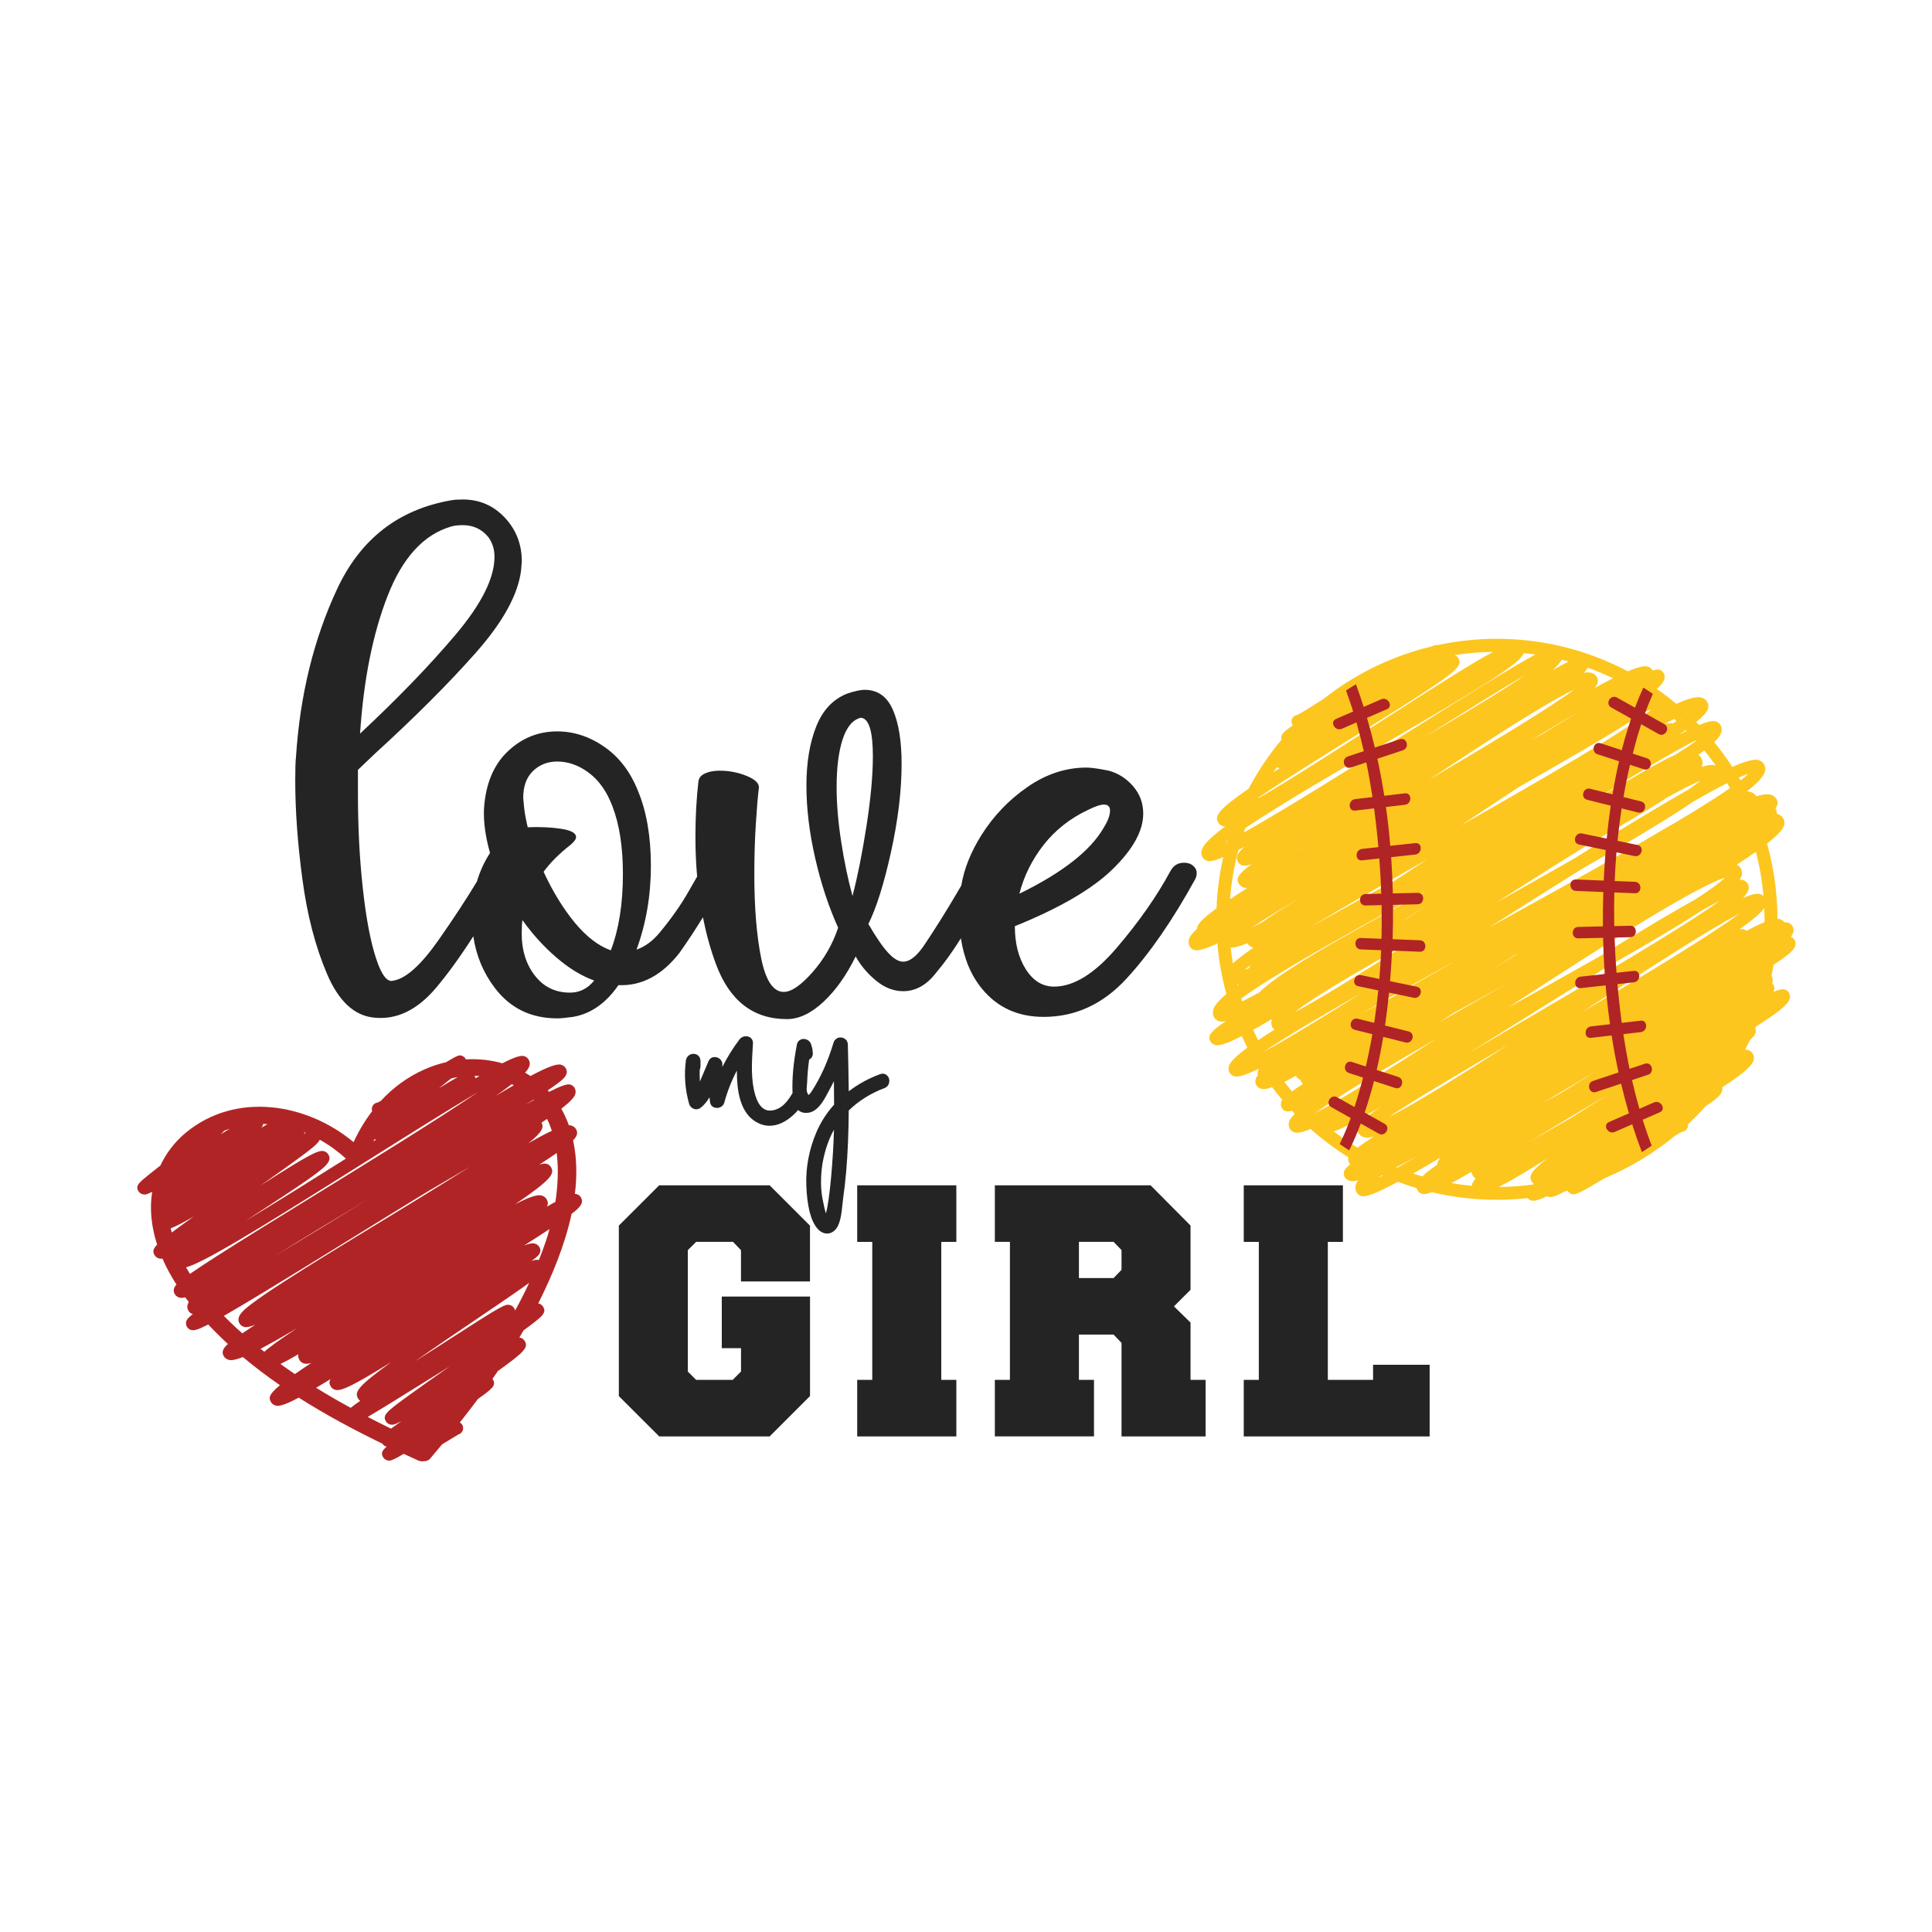 <?xml version="1.0" encoding="utf-8"?>
<!-- Generator: Adobe Illustrator 21.0.0, SVG Export Plug-In . SVG Version: 6.00 Build 0)  -->
<svg version="1.1" id="Calque_1" xmlns="http://www.w3.org/2000/svg" xmlns:xlink="http://www.w3.org/1999/xlink" x="0px" y="0px"
	 viewBox="0 0 600 600" style="enable-background:new 0 0 600 600;" xml:space="preserve">
<style type="text/css">
	.st0{fill:#FCC61F;}
	.st1{fill:#B12425;}
	.st2{fill:#242424;}
</style>
<path class="st0" d="M553.39,297.86c2.43-1.76,5.19-3.76,3.93-5.96c-0.26-0.45-0.67-0.79-1.16-0.98c0.39-0.48,0.64-0.92,0.75-1.3
	c0.2-0.69,0.12-1.4-0.22-1.99c-0.33-0.57-0.88-0.97-1.54-1.14c-0.26-0.06-0.58-0.08-0.97-0.04c-0.36-0.51-0.89-0.87-1.54-1.03
	c-0.19-0.05-0.4-0.07-0.64-0.07c-0.02-8.1-1.14-15.94-3.23-23.38c3.18-2.48,4.93-4.34,5.29-5.65c0.26-0.96,0.01-1.7-0.24-2.14
	c-0.3-0.51-0.89-1.18-2.03-1.46c0,0-0.01,0-0.01,0c0.06-0.71-0.15-1.26-0.36-1.63c-0.02-0.03-0.04-0.06-0.06-0.09
	c0.31-0.38,0.5-0.71,0.59-1c0.18-0.62,0.1-1.25-0.21-1.79c-0.29-0.51-0.88-1.17-2.01-1.44c-0.97-0.23-2.4-0.05-4.29,0.53
	c-0.31-0.51-0.91-1.15-2.02-1.42c-0.27-0.06-0.57-0.1-0.91-0.1c3.32-2.6,5.16-4.6,5.57-6.1c0.3-1.06,0.03-1.86-0.25-2.35
	c-0.38-0.65-1.02-1.12-1.81-1.31c-1.39-0.34-4.1,0.42-8.03,2.15c-1.74-2.67-3.61-5.24-5.62-7.7c1.22-1.17,1.94-2.16,2.18-2.99
	c0.3-1.03,0.03-1.82-0.24-2.3c-0.34-0.59-0.91-1.01-1.61-1.18c-0.94-0.23-2.59,0.14-5.04,1.16c-0.29-0.31-0.59-0.61-0.89-0.91
	c2.18-1.78,3.39-3.15,3.67-4.17c0.21-0.73,0.12-1.46-0.23-2.07c-0.29-0.49-0.85-1.14-1.94-1.39c-1.45-0.34-3.99,0.32-7.68,1.97
	c-1.95-1.63-3.97-3.17-6.06-4.62c1.36-1.23,2.13-2.21,2.34-2.98c0.19-0.7,0.11-1.4-0.23-1.99c-0.29-0.51-0.78-0.87-1.36-1.02
	c-0.42-0.11-1.02-0.05-1.97,0.27c-0.01-0.02-0.02-0.03-0.03-0.05c-0.35-0.6-0.94-1.03-1.66-1.21c-1.09-0.27-3.1,0.23-6.1,1.49
	c-12.14-6.43-25.98-10.09-40.65-10.09c-6.31,0-12.47,0.68-18.41,1.96c-0.48-0.05-1.07,0.05-2.1,0.48
	c-12.41,3.01-23.79,8.67-33.5,16.36c-3.14,1.98-6.9,4.35-8.02,4.88c-0.26,0.03-0.51,0.11-0.75,0.25c-0.96,0.55-1.29,1.77-0.74,2.73
	c0.04,0.08,0.09,0.15,0.15,0.22c-2.58,1.78-4.04,2.92-3.52,4.46c-3.91,4.68-7.33,9.77-10.2,15.2c-9.75,6.72-10.56,8.57-9.45,10.5
	c0.34,0.59,0.91,1.01,1.61,1.18c0.16,0.04,0.33,0.06,0.52,0.07c-6.78,4.99-8.18,7.51-7.01,9.55c0.33,0.57,0.88,0.97,1.54,1.14
	c0.9,0.22,2.46-0.13,4.9-1.16c-1.17,5.14-1.88,10.46-2.09,15.9c-4.55,3.28-6.01,5.02-6.08,6.33c-1.4,1.3-2.22,2.38-2.47,3.26
	c-0.29,1.01-0.03,1.78,0.24,2.25c0.33,0.56,0.87,0.97,1.54,1.13c1.08,0.28,3.32-0.36,7.03-2.07c0.46,5.38,1.41,10.62,2.81,15.68
	c-2.35,1.98-3.71,3.58-4.07,4.86c-0.31,1.09-0.03,1.92,0.26,2.42c0.35,0.61,0.95,1.05,1.68,1.23c0.48,0.12,1.13,0.09,1.97-0.09
	c-3.32,2.24-4.78,3.62-5.04,4.55c-0.17,0.6-0.1,1.22,0.21,1.74c0.33,0.58,0.89,0.98,1.57,1.15c1.27,0.31,3.72-0.47,8.19-2.79
	c0.56,1.22,1.14,2.42,1.75,3.6c-3.53,2.6-5.41,4.47-5.76,5.76c-0.2,0.71-0.11,1.43,0.23,2.03c0.33,0.57,0.88,0.98,1.55,1.14
	c1.18,0.29,3.51-0.42,7.59-2.44c-0.15,0.27-0.26,0.52-0.32,0.76c-0.15,0.53-0.14,0.99-0.07,1.38c-0.34,0.42-0.56,0.79-0.66,1.13
	c-0.19,0.65-0.12,1.32,0.21,1.89c0.34,0.58,0.9,1,1.59,1.16c0.71,0.17,1.77,0.01,3.32-0.54c1.02,1.36,2.08,2.68,3.17,3.97
	c-0.19,0.27-0.32,0.51-0.38,0.73c-0.17,0.6-0.09,1.22,0.21,1.75c0.3,0.53,0.81,0.9,1.42,1.05c0.41,0.1,0.96,0.06,1.73-0.17
	c0.29,0.31,0.58,0.62,0.88,0.93c-1,1.01-1.6,1.86-1.79,2.55c-0.2,0.73-0.11,1.46,0.24,2.07c0.35,0.61,0.94,1.03,1.66,1.21
	c0.94,0.23,2.53-0.13,4.83-1.09c3.65,3.24,7.57,6.19,11.73,8.79c-0.17,0.55-0.12,1.11,0.22,1.71c0.1,0.17,0.22,0.33,0.36,0.46
	c-1.28,1-1.8,1.67-1.96,2.24c-0.16,0.58-0.09,1.18,0.2,1.68c0.37,0.63,0.98,1.08,1.74,1.26c0.58,0.14,1.37,0.08,2.4-0.17
	c-0.32,0.48-0.54,0.92-0.66,1.33c-0.31,1.11-0.03,1.94,0.26,2.44c0.32,0.55,0.85,0.94,1.49,1.1c1.42,0.36,4.78-0.91,11.32-4.45
	c1.91,0.72,3.85,1.38,5.82,1.97c0.06,0.25,0.13,0.49,0.26,0.71c0.31,0.54,0.83,0.93,1.47,1.08c0.62,0.15,1.57,0,3-0.53
	c6.47,1.54,13.21,2.36,20.15,2.36c3.24,0,6.43-0.18,9.58-0.53c0.31,0.37,0.72,0.64,1.21,0.77c0.16,0.04,0.33,0.06,0.53,0.06
	c0.86,0,2.14-0.39,4.24-1.4c0.17,0.09,0.35,0.16,0.54,0.2c0.88,0.21,2.07-0.09,4.93-1.67c0.32-0.08,0.64-0.16,0.96-0.24
	c0.02,0.03,0.03,0.06,0.04,0.08c0.27,0.47,0.75,0.83,1.28,0.96c0.97,0.25,1.36,0.35,10.21-4.94c7.95-3.33,15.31-7.8,21.86-13.21
	c1.06-0.61,1.87-1.06,2.29-1.25c0.25-0.03,0.5-0.12,0.73-0.25c0.73-0.42,1.08-1.23,0.97-2.01c1.94-1.81,3.8-3.71,5.57-5.69
	c3.27-2.11,4.68-3.47,5.01-4.64c0.11-0.39,0.13-0.78,0.06-1.15c6.39-4.15,9.27-6.67,9.75-8.44c0.19-0.7,0.11-1.41-0.23-2
	c-0.34-0.6-0.92-1.02-1.63-1.19c-0.23-0.06-0.5-0.08-0.8-0.07c0.52-0.98,1.02-1.97,1.5-2.97c1.94-1.77,2.09-2.7,1.65-3.66
	c0.08-0.19,0.15-0.38,0.23-0.56c7.07-4.44,10.01-6.92,10.47-8.58c0.18-0.66,0.1-1.34-0.22-1.9c-0.31-0.53-0.81-0.9-1.42-1.05
	c-0.68-0.16-1.63-0.01-3.38,0.76c0.37-0.67,0.43-1.38-0.02-2.15c-0.11-0.19-0.25-0.36-0.4-0.51c0.04-0.1,0.08-0.19,0.1-0.28
	c0.19-0.66,0.11-1.33-0.22-1.9c-0.02-0.04-0.05-0.07-0.07-0.1c0.24-1.15,0.45-2.31,0.64-3.48
	C551.81,298.99,552.66,298.39,553.39,297.86z M465.46,368.63c3.36-1.71,8.16-4.54,15.06-8.83c-5.39,4.11-5.74,5.59-4.83,7.15
	c0.16,0.28,0.38,0.52,0.64,0.7c-0.1,0.08-0.19,0.15-0.29,0.22C472.58,368.34,469.05,368.61,465.46,368.63z M392.61,326.52
	c6.86-4.58,17.95-11.11,30.36-18.21c-12.21,7.64-23.13,14.3-30.34,18.25C392.62,326.55,392.62,326.54,392.61,326.52z M385.47,310.12
	c3.14-2.32,8.29-5.73,16.73-10.72c11.31-6.69,26.05-14.78,40.79-22.81c-0.85,0.54-1.7,1.08-2.55,1.61
	c-27.83,15.04-43.84,24.37-49.4,30.04c-1.97,1.08-3.73,2-5.27,2.76C385.67,310.71,385.56,310.42,385.47,310.12z M382.21,294.28
	c1.11,0.05,2.8-0.39,5.17-1.34c0.01,0.01,0.01,0.02,0.02,0.04c0.39,0.67,1.05,1.15,1.85,1.34c-2.81,1.93-4.92,3.54-6.37,4.87
	C382.62,297.56,382.39,295.93,382.21,294.28z M390.92,247.64c7.98-5.43,19.77-12.77,29.37-18.74c8.58-5.34,16.68-10.38,22.68-14.35
	c9.51-6.3,11.19-8,9.96-10.13c-0.26-0.45-0.68-0.79-1.17-0.97c3.9-0.62,7.89-0.96,11.95-1.01c-6.46,3.45-17.53,10.43-36.6,22.72
	c-11.85,7.63-26.56,17.12-36.31,22.73C390.84,247.8,390.88,247.72,390.92,247.64z M447.96,204.13c0.07-0.02,0.14-0.03,0.22-0.05
	c-0.09,0.04-0.17,0.07-0.26,0.11C447.93,204.17,447.94,204.15,447.96,204.13z M430.01,230.97c33.44-19.47,42.06-25.05,43.2-28.15
	c1.21,0.12,2.41,0.28,3.6,0.45c-6.39,3.44-18.25,10.74-40.97,25.01c-16.44,10.33-37.12,23.32-49.56,30.27
	c0.16-0.46,0.3-0.93,0.47-1.39C397.85,249.7,416.28,238.96,430.01,230.97z M526.76,230.1c-1.68,1.22-3.82,2.65-6.36,4.23
	c-3.11,1.38-7.61,3.83-13.98,7.6c-4.21,2.34-9.02,5.15-14.4,8.41c14.49-9.03,27.48-16.85,34.61-20.39
	C526.67,230,526.71,230.05,526.76,230.1z M431.99,309.95c-3.12,1.64-6.02,3.17-8.72,4.6c8.55-4.94,18.21-10.35,27.87-15.7
	c-0.28,0.18-0.56,0.37-0.84,0.55C443.6,303.17,437.47,306.7,431.99,309.95z M446.28,322.47c-15.08,9.74-29.9,19.1-37.83,23.2
	C415.44,340.53,430.04,331.83,446.28,322.47z M438.83,284.02c-0.6,0.39-1.2,0.78-1.81,1.17c-0.42,0.23-0.84,0.46-1.25,0.68
	c2.19-1.38,4.44-2.8,6.77-4.27c0.07-0.04,0.14-0.07,0.21-0.11C441.45,282.32,440.15,283.16,438.83,284.02z M443.22,266.9
	c-3.28,2.15-6.62,4.33-9.96,6.5c-11.44,6.23-20.05,10.97-26.51,14.61C417.52,281.56,430.76,274,443.22,266.9z M400.09,265.63
	c2.2-1.37,4.61-2.85,7.18-4.41C404.72,262.83,402.31,264.31,400.09,265.63z M442.78,228.64c11.39-7.15,23.06-14.44,31.02-19.1
	C466.28,214.7,454.46,221.79,442.78,228.64z M488.88,214.15c-7.66,5.75-26.55,17.07-45.16,28.04
	C460.19,231.28,479.93,218.33,488.88,214.15z M451.31,314.66c2.43-1.34,4.87-2.68,7.31-4.02c3.58-1.97,7.08-3.9,10.5-5.79
	c-8.3,4.7-15.79,8.96-22.48,12.81C448.14,316.69,449.7,315.69,451.31,314.66z M463.25,301.23c1.46-0.95,2.95-1.91,4.47-2.9
	c0.75-0.49,1.51-0.98,2.27-1.47c0.56-0.3,1.12-0.61,1.68-0.91C468.89,297.7,466.07,299.47,463.25,301.23z M499.12,340.11
	c-3.78,2.4-7.61,4.81-11.33,7.12c-4.95,2.82-9.18,5.26-12.76,7.38C481.96,350.29,490.62,345.13,499.12,340.11z M473.57,316.78
	c-6.01,3.52-11.88,6.96-17.38,10.21c4.2-2.62,8.81-5.49,13.86-8.65c8.89-5.56,18.84-11.79,28.4-17.67
	c12.58-7.13,22.64-13.06,29.82-17.78c2.17-1.21,4.13-2.27,5.81-3.13C522.76,287.96,495,304.22,473.57,316.78z M479.23,342.48
	c5.22-3.15,10.74-6.43,16.2-9.65c-3.56,2.21-7.21,4.48-10.84,6.72C482.74,340.56,480.96,341.53,479.23,342.48z M490.98,314.53
	c17.79-11.63,38.96-25.45,49.15-30.75C531.23,290.4,510.67,302.86,490.98,314.53z M526.74,279.17c-6.95,3.83-16.72,9.67-30.2,17.98
	c-9.43,5.35-19.31,10.83-28.19,15.76c15.31-9.95,30.81-19.99,43.47-27.65c14.58-8.82,21.06-11.81,23.93-12.73
	C534.09,274.15,530.93,276.43,526.74,279.17z M520.44,255.37c-3.15,1.78-6.58,3.79-10.28,6.01c-14.12,8.14-30.46,17.14-44.54,24.9
	c-1,0.55-2,1.1-2.98,1.64c9.14-5.81,18.89-11.99,28.38-17.92c16.18-9.24,27.65-16.09,34.72-21c4.06-2.32,7.65-4.28,10.64-5.78
	c0.3,0.51,0.6,1.03,0.89,1.54C533.08,247.68,527.24,251.33,520.44,255.37z M524.21,245.3c-9.23,5.2-21.12,12.44-35.45,21.4
	c-7.8,4.46-16.04,9.08-24.08,13.59c9.72-6.2,20.1-12.78,29.73-18.72c9.85-5.55,17.48-10.06,23.02-13.71
	c4.46-2.49,8.14-4.39,10.69-5.43C527.09,243.25,525.78,244.22,524.21,245.3z M519.28,224.63c-0.55-0.13-1.37-0.04-2.54,0.33
	c1.19-0.64,2.23-1.18,3.18-1.66c0.24,0.21,0.49,0.41,0.72,0.63c-0.37,0.25-0.74,0.5-1.13,0.76
	C519.43,224.67,519.36,224.65,519.28,224.63z M512.79,220.38c-7.07,6.2-34.47,21.95-59.1,35.97c6.12-4.07,12.27-8.15,18.2-12.04
	c21.21-12.08,32.77-18.91,38.36-22.93C511.3,220.93,512.14,220.6,512.79,220.38z M478.88,228.02c-1.08,0.59-2.18,1.19-3.29,1.79
	c5.52-3.36,10.74-6.48,15.4-9.18C487.49,222.75,483.47,225.2,478.88,228.02z M482.15,208.12c1.43-1.26,2.36-2.32,2.91-3.23
	c0.7,0.18,1.4,0.37,2.1,0.57C485.87,206.08,484.24,206.94,482.15,208.12z M404.1,278.6c-5.48,3.32-9.42,5.86-12.11,7.82
	c-1.13,0.59-2.19,1.13-3.15,1.6C392.51,285.54,397.84,282.29,404.1,278.6z M388.46,299.69c-0.27,0.34-0.43,0.63-0.51,0.9
	c0,0.01-0.01,0.02-0.01,0.04c-0.54,0.23-1.04,0.44-1.5,0.61C387.02,300.77,387.69,300.25,388.46,299.69z M437.84,292.65
	c-14.8,9.38-28.65,18-35.81,21.72C408.25,309.46,422.54,301.16,437.84,292.65z M428.93,343.67c-1.08,0.72-2.03,1.37-2.84,1.96
	c-3.26,2.33-5.47,4.15-4.28,6.21c0.39,0.68,1.06,1.16,1.88,1.36c0.71,0.17,1.68,0.09,2.93-0.23c-1.28,0.83-2.37,1.56-3.3,2.21
	c-0.62,0.43-1.22,0.85-1.76,1.25c-2.54-1.56-4.99-3.26-7.34-5.08C416.49,350.69,420.72,348.53,428.93,343.67z M433.52,362.49
	c1.93-0.88,4.34-2.13,7.36-3.82c-2.53,1.48-4.86,2.82-6.95,3.98C433.8,362.6,433.66,362.55,433.52,362.49z M431.27,346.89
	c7.94-5.25,22.57-13.91,37.12-22.44C453.9,333.78,439.58,342.73,431.27,346.89z M541.45,288.58c-0.31-0.08-0.71-0.08-1.23,0.02
	c0.54-0.38,1.04-0.75,1.52-1.1c3.07-2.26,5.18-4.02,6.16-5.55c0.05,1.18,0.09,2.37,0.09,3.57c0,0.3-0.02,0.59-0.02,0.89
	c-1.52,0.61-3.36,1.48-5.58,2.65C542.13,288.83,541.81,288.67,541.45,288.58z M547.66,278.25c-0.32-0.28-0.71-0.49-1.15-0.6
	c-1.02-0.25-2.71,0.14-5.21,1.21c2.01-2.1,2.09-3.32,1.44-4.45c-0.33-0.57-0.88-0.98-1.55-1.14c-0.26-0.06-0.57-0.08-0.94-0.05
	c0.31-0.46,0.52-0.88,0.63-1.25c0.29-1.03,0.02-1.81-0.25-2.28c-0.22-0.38-0.6-0.85-1.26-1.16c2.24-1.45,4.22-2.77,5.94-3.99
	C546.47,268.97,547.25,273.56,547.66,278.25z M542.94,240.32c-0.61,0.6-1.42,1.29-2.4,2.05c-0.17-0.3-0.35-0.6-0.52-0.89
	C541.15,240.98,542.13,240.58,542.94,240.32z M532.86,237.78c-0.15-0.06-0.31-0.12-0.47-0.16c-0.84-0.21-2.14-0.02-3.9,0.55
	c0.05-0.12,0.08-0.23,0.12-0.34c0.31-1.1,0.03-1.93-0.26-2.44c-0.18-0.31-0.46-0.67-0.92-0.97c0.68-0.48,1.29-0.92,1.87-1.36
	C530.53,234.58,531.72,236.16,532.86,237.78z M523.8,226.96c-0.78,0.39-1.6,0.81-2.48,1.28c0.8-0.54,1.53-1.05,2.22-1.54
	C523.63,226.78,523.71,226.87,523.8,226.96z M524.25,221.32c-0.09,0.07-0.2,0.16-0.3,0.23c-0.03-0.02-0.05-0.05-0.08-0.08
	C524,221.42,524.13,221.37,524.25,221.32z M495.28,213.62c1.2-1.5,1.16-2.46,0.63-3.37c-0.39-0.68-1.06-1.16-1.88-1.35
	c-0.56-0.13-1.27-0.11-2.15,0.07c0.57-0.63,0.93-1.17,1.14-1.65c2.7,0.98,5.34,2.08,7.91,3.32
	C499.24,211.48,497.36,212.47,495.28,213.62z M396.53,238.28c0.16,0.09,0.33,0.16,0.51,0.2c0.13,0.03,0.27,0.06,0.42,0.06
	c-0.69,0.44-1.35,0.87-1.99,1.29C395.82,239.31,396.18,238.79,396.53,238.28z M380.47,261.64c0.25-0.2,0.52-0.4,0.79-0.61
	c-0.02,0.08-0.05,0.17-0.07,0.25C380.94,261.4,380.7,261.53,380.47,261.64z M384.6,263.97c0.6-0.31,1.22-0.64,1.88-1
	c-2.65,2.34-2.69,3.52-1.96,4.77c0.31,0.54,0.83,0.92,1.45,1.08c0.55,0.14,1.42,0.01,2.69-0.42c-4.63,3.4-4.75,4.59-3.92,6.03
	c0.37,0.65,1.01,1.11,1.78,1.29c0.24,0.06,0.52,0.08,0.83,0.07c-2.03,1.28-3.78,2.41-5.34,3.44
	C382.41,274,383.28,268.89,384.6,263.97z M384.25,305.76c0.18-0.02,0.33-0.02,0.52-0.05c-0.16,0.11-0.3,0.22-0.46,0.33
	C384.29,305.95,384.28,305.85,384.25,305.76z M389.19,319.84c1.72-0.96,3.64-2.08,5.83-3.38c-0.03,0.07-0.05,0.15-0.07,0.22
	c-0.31,1.1-0.03,1.93,0.26,2.44c0.14,0.25,0.33,0.47,0.55,0.65c-1.87,1.18-3.54,2.27-5.03,3.27
	C390.2,321.98,389.68,320.92,389.19,319.84z M402.48,334.08c0.04,0.08,0.08,0.16,0.12,0.23c0.29,0.5,0.75,0.88,1.3,1.09
	c0.07,0.28,0.18,0.51,0.29,0.7c0.12,0.21,0.26,0.39,0.43,0.55c-1.36,0.87-2.47,1.63-3.38,2.29c-0.81-0.97-1.6-1.96-2.37-2.96
	C399.94,335.45,401.14,334.82,402.48,334.08z M428.08,365.78c0.31-0.25,0.67-0.53,1.04-0.81c0.1,0.04,0.2,0.09,0.3,0.13
	C428.95,365.34,428.5,365.57,428.08,365.78z M447.34,359.5c-0.66,0.85-0.94,1.54-0.97,2.15c-2.07,1.44-3.61,2.65-4.66,3.69
	c-0.96-0.28-1.92-0.57-2.86-0.89C441.34,363.04,444.14,361.4,447.34,359.5z M456.97,363.92c0.02,0.41,0.19,0.77,0.4,1.15
	c0.22,0.38,0.53,0.69,0.91,0.92c-0.59,0.65-0.93,1.2-1.06,1.68c-0.05,0.2-0.08,0.4-0.09,0.6c-2.15-0.2-4.28-0.49-6.38-0.85
	C452.52,366.48,454.57,365.32,456.97,363.92z M546.21,302.67c-0.02,0.01-0.03,0.01-0.05,0.02c0.02-0.01,0.04-0.02,0.06-0.04
	C546.21,302.66,546.21,302.66,546.21,302.67z"/>
<path class="st1" d="M440.94,295.57c-2.88-0.11-5.75-0.23-8.63-0.34c-0.12,2.7-0.29,5.4-0.5,8.08c-0.04,0.47-0.08,0.94-0.11,1.4
	c2.76,0.57,5.52,1.15,8.28,1.72c2.24,0.47,1.29,3.89-0.95,3.43c-2.55-0.53-5.1-1.06-7.65-1.59c-0.33,3.41-0.74,6.82-1.24,10.22
	c2.44,0.61,4.88,1.22,7.32,1.83c2.22,0.56,1.27,3.99-0.95,3.43c-2.31-0.57-4.62-1.16-6.93-1.73c-0.57,3.44-1.24,6.87-2.03,10.26
	c2.23,0.72,4.45,1.45,6.68,2.17c2.17,0.71,1.23,4.14-0.95,3.43c-2.19-0.72-4.38-1.43-6.57-2.14c-0.6,2.35-1.26,4.69-1.99,7
	c-0.29,0.93-0.6,1.86-0.91,2.79c2.06,1.16,4.12,2.31,6.19,3.47c2,1.12,0.2,4.19-1.8,3.07c-1.87-1.04-3.73-2.09-5.6-3.14
	c-1.07,2.82-2.25,5.61-3.61,8.33c-1-0.63-1.97-1.3-2.94-1.97c1.28-2.63,2.41-5.33,3.42-8.08c-2-1.13-4.01-2.25-6.02-3.38
	c-2-1.12-0.2-4.19,1.8-3.07c1.8,1.01,3.6,2.02,5.4,3.03c0.82-2.49,1.56-5.01,2.23-7.5c0.14-0.55,0.28-1.08,0.42-1.63
	c-1.46-0.47-2.93-0.95-4.39-1.43c-2.17-0.71-1.23-4.14,0.95-3.43c1.43,0.47,2.86,0.93,4.3,1.4c0.78-3.31,1.45-6.66,2.03-10.02
	c-1.82-0.46-3.64-0.91-5.47-1.37c-2.22-0.56-1.27-3.99,0.95-3.43c1.7,0.43,3.4,0.85,5.1,1.27c0.51-3.34,0.93-6.7,1.27-10.07
	c-2.08-0.43-4.15-0.87-6.23-1.3c-2.24-0.47-1.29-3.89,0.95-3.43c1.87,0.39,3.74,0.78,5.61,1.17c0.24-2.97,0.43-5.94,0.55-8.92
	c-2.09-0.08-4.18-0.16-6.27-0.24c-2.28-0.09-2.29-3.64,0-3.56c2.13,0.08,4.26,0.17,6.39,0.25c0.08-3.48,0.09-6.97,0.02-10.45
	c-1.66,0.04-3.32,0.08-4.98,0.11c-2.29,0.05-2.29-3.5,0-3.56c1.63-0.04,3.25-0.07,4.88-0.11c-0.12-3.66-0.33-7.3-0.6-10.93
	c-1.78,0.19-3.57,0.39-5.36,0.58c-2.28,0.25-2.25-3.31,0-3.56c1.69-0.18,3.38-0.37,5.07-0.55c-0.23-2.57-0.49-5.11-0.79-7.66
	c-0.17-1.46-0.36-2.91-0.55-4.37c-1.96,0.23-3.92,0.46-5.88,0.68c-2.27,0.27-2.25-3.29,0-3.56c1.79-0.21,3.59-0.42,5.38-0.63
	c-0.55-3.6-1.18-7.2-1.92-10.77c-1.6,0.53-3.19,1.06-4.79,1.59c-2.18,0.72-3.11-2.71-0.95-3.43c1.65-0.55,3.31-1.1,4.97-1.65
	c-0.68-3-1.45-5.97-2.29-8.92c-1.51,0.66-3.02,1.32-4.53,1.98c-2.08,0.91-3.89-2.16-1.8-3.07c1.77-0.77,3.54-1.54,5.31-2.31
	c-0.3-0.94-0.59-1.87-0.91-2.8c-0.41-1.24-0.85-2.48-1.3-3.72c1.01-0.67,2.03-1.32,3.08-1.94c0.87,2.34,1.67,4.69,2.41,7.03
	c1.81-0.79,3.62-1.58,5.42-2.36c2.08-0.91,3.89,2.16,1.8,3.07c-2.06,0.9-4.12,1.8-6.19,2.7c0.89,3.04,1.69,6.12,2.43,9.22
	c2.59-0.86,5.19-1.72,7.78-2.59c2.18-0.72,3.11,2.71,0.95,3.43c-2.64,0.88-5.29,1.76-7.93,2.64c0.82,3.8,1.53,7.63,2.14,11.49
	c2.13-0.25,4.26-0.5,6.39-0.75c2.27-0.27,2.25,3.29,0,3.56c-1.96,0.23-3.92,0.46-5.88,0.68c0.56,4,1.01,8.02,1.35,12.05
	c2.59-0.28,5.17-0.56,7.76-0.84c2.28-0.25,2.25,3.31,0,3.56c-2.49,0.27-5,0.54-7.49,0.81c0.26,3.75,0.43,7.5,0.52,11.25
	c2.57-0.06,5.13-0.11,7.7-0.17c2.29-0.05,2.29,3.5,0,3.56c-2.55,0.06-5.1,0.11-7.64,0.17c0.03,3.56-0.01,7.12-0.13,10.67
	c2.83,0.11,5.67,0.22,8.5,0.33C443.22,292.1,443.23,295.66,440.94,295.57z M509.69,224.93c1.8,1.01,3.6,2.02,5.4,3.03
	c2,1.12,3.79-1.95,1.8-3.07c-2-1.13-4.01-2.25-6.02-3.38c0.75-2.03,1.56-4.04,2.44-6.01c-0.97-0.68-1.96-1.33-2.96-1.96
	c-0.94,2.04-1.8,4.12-2.59,6.23c-1.87-1.05-3.73-2.1-5.6-3.14c-2-1.12-3.79,1.95-1.8,3.07c2.06,1.16,4.12,2.31,6.19,3.47
	c-0.31,0.92-0.62,1.85-0.91,2.79c-0.73,2.31-1.39,4.65-1.99,7c-2.19-0.71-4.39-1.42-6.57-2.14c-2.18-0.71-3.12,2.73-0.95,3.43
	c2.23,0.72,4.45,1.45,6.68,2.17c-0.79,3.4-1.46,6.82-2.03,10.26c-2.31-0.57-4.62-1.16-6.93-1.73c-2.22-0.56-3.16,2.87-0.95,3.43
	c2.44,0.61,4.88,1.22,7.32,1.83c-0.5,3.4-0.91,6.8-1.24,10.22c-2.55-0.53-5.1-1.06-7.65-1.59c-2.23-0.46-3.19,2.96-0.95,3.43
	c2.76,0.57,5.52,1.15,8.28,1.72c-0.04,0.47-0.08,0.94-0.11,1.4c-0.21,2.68-0.37,5.38-0.5,8.08c-2.88-0.11-5.75-0.23-8.63-0.34
	c-2.29-0.09-2.28,3.47,0,3.56c2.83,0.11,5.67,0.22,8.5,0.33c-0.12,3.54-0.16,7.11-0.13,10.67c-2.55,0.06-5.1,0.11-7.64,0.17
	c-2.29,0.05-2.29,3.61,0,3.56c2.57-0.06,5.13-0.11,7.7-0.17c0.08,3.75,0.25,7.5,0.52,11.25c-2.49,0.27-5,0.55-7.49,0.81
	c-2.25,0.24-2.28,3.8,0,3.56c2.59-0.28,5.17-0.56,7.76-0.84c0.34,4.03,0.79,8.05,1.35,12.05c-1.96,0.23-3.92,0.46-5.88,0.68
	c-2.25,0.26-2.27,3.82,0,3.56c2.13-0.25,4.27-0.5,6.39-0.75c0.6,3.86,1.32,7.69,2.14,11.49c-2.64,0.88-5.29,1.76-7.93,2.64
	c-2.16,0.72-1.23,4.15,0.95,3.43c2.59-0.87,5.19-1.73,7.78-2.59c0.73,3.1,1.54,6.18,2.43,9.22c-2.06,0.9-4.12,1.8-6.19,2.7
	c-2.09,0.91-0.28,3.98,1.8,3.07c1.81-0.79,3.61-1.58,5.42-2.36c0.9,2.87,1.9,5.77,3.02,8.62c1-0.64,2.01-1.3,3.02-1.99
	c-0.67-1.75-1.29-3.5-1.88-5.25c-0.31-0.93-0.61-1.87-0.91-2.8c1.77-0.77,3.54-1.54,5.31-2.31c2.09-0.91,0.28-3.98-1.8-3.07
	c-1.51,0.66-3.02,1.32-4.53,1.98c-0.85-2.95-1.61-5.93-2.29-8.92c1.65-0.55,3.31-1.1,4.97-1.65c2.16-0.72,1.23-4.15-0.95-3.43
	c-1.59,0.53-3.19,1.06-4.79,1.59c-0.74-3.57-1.37-7.16-1.92-10.77c1.8-0.21,3.59-0.41,5.38-0.63c2.25-0.26,2.27-3.82,0-3.56
	c-1.96,0.23-3.92,0.46-5.88,0.68c-0.2-1.46-0.38-2.91-0.55-4.37c-0.3-2.54-0.56-5.09-0.79-7.66c1.69-0.18,3.38-0.37,5.07-0.55
	c2.25-0.24,2.28-3.8,0-3.56c-1.78,0.2-3.57,0.39-5.36,0.58c-0.27-3.63-0.48-7.27-0.6-10.93c1.63-0.04,3.25-0.07,4.88-0.11
	c2.29-0.05,2.29-3.61,0-3.56c-1.66,0.04-3.32,0.07-4.98,0.11c-0.07-3.48-0.06-6.97,0.02-10.45c2.13,0.08,4.26,0.17,6.39,0.25
	c2.29,0.09,2.28-3.47,0-3.56c-2.09-0.08-4.18-0.17-6.27-0.24c0.12-2.98,0.3-5.96,0.55-8.92c1.87,0.39,3.74,0.78,5.61,1.17
	c2.23,0.46,3.19-2.96,0.95-3.43c-2.08-0.43-4.15-0.87-6.23-1.3c0.34-3.37,0.76-6.73,1.27-10.07c1.7,0.43,3.4,0.85,5.1,1.27
	c2.22,0.56,3.16-2.87,0.95-3.43c-1.83-0.46-3.65-0.91-5.47-1.37c0.58-3.36,1.25-6.7,2.03-10.02c1.43,0.47,2.86,0.93,4.3,1.4
	c2.18,0.71,3.12-2.73,0.95-3.43c-1.46-0.47-2.93-0.95-4.39-1.43c0.14-0.55,0.28-1.08,0.42-1.63
	C508.13,229.94,508.87,227.43,509.69,224.93z"/>
<path class="st1" d="M180.42,371.87c-0.3-0.52-0.8-0.89-1.4-1.04c-0.14-0.04-0.3-0.06-0.48-0.06c0.68-5.58,0.62-11.2-0.56-16.63
	c1.18-1.2,1.6-2.28,0.92-3.46c-0.33-0.58-0.89-0.99-1.56-1.15c-0.19-0.05-0.42-0.07-0.67-0.06c-0.65-1.83-1.44-3.54-2.35-5.14
	c2.71-2.1,4.08-3.57,4.35-4.58c0.18-0.66,0.1-1.34-0.23-1.9c-0.3-0.52-0.79-0.89-1.39-1.04c-0.88-0.23-2.67,0.31-6.54,2.28
	c-0.14-0.15-0.27-0.31-0.41-0.46c0.59-0.4,1.13-0.77,1.61-1.11c2.79-1.96,5.21-3.65,4-5.75c-0.32-0.56-0.86-0.96-1.52-1.12
	c-1.31-0.33-4.08,0.65-9.44,3.51c-0.55-0.36-1.11-0.7-1.69-1.02c1.43-1.56,1.85-2.81,1.12-4.07c-0.31-0.55-0.84-0.93-1.47-1.09
	c-1.02-0.25-2.85,0.26-6.69,2.23c-3.63-1.02-7.47-1.43-11.35-1.21c-0.03-0.07-0.05-0.13-0.09-0.2c-0.27-0.48-0.73-0.82-1.27-0.96
	c-0.75-0.19-0.96-0.23-4.8,2.04c-2.27,0.53-4.52,1.27-6.72,2.25c-5.25,2.32-9.78,5.71-13.56,9.8c-0.39,0.21-0.71,0.37-0.93,0.47
	c-0.28,0.03-0.55,0.12-0.8,0.26c-0.86,0.49-1.22,1.52-0.91,2.42c-2.28,2.96-4.21,6.2-5.78,9.63c-14.59-12.17-36.61-15.76-52.12-2.93
	c-3.39,2.81-6.05,6.3-7.89,10.19c-1.26,0.99-2.41,1.9-3.38,2.68c-3.31,2.66-4.42,3.56-3.45,5.25c0.28,0.48,0.8,0.87,1.33,1
	c0.62,0.15,1.13,0.18,2.97-0.77c-0.29,1.82-0.43,3.68-0.38,5.55c0.09,3.73,0.78,7.35,1.91,10.84c-1.31,1.36-1.42,2.2-0.82,3.23
	c0.32,0.55,0.84,0.94,1.48,1.09c0.28,0.07,0.61,0.08,0.99,0.03c1.22,2.79,2.69,5.49,4.35,8.07c-0.83,0.93-1.15,1.87-0.53,2.94
	c0.33,0.56,0.87,0.97,1.53,1.13c0.41,0.1,0.99,0.07,1.73-0.11c0.36,0.49,0.72,0.97,1.09,1.45c-0.55,0.97-0.6,1.84-0.09,2.73
	c0.29,0.51,0.78,0.87,1.36,1.02c0,0,0,0,0,0c-1.5,1.14-1.91,1.73-2.06,2.29c-0.15,0.56-0.08,1.15,0.21,1.64
	c0.3,0.51,0.78,0.88,1.37,1.03c0.8,0.2,1.95-0.02,5.26-1.72c1.97,2.09,4,4.11,6.11,6.05c-1.42,1.26-2.08,2.42-1.31,3.75
	c0.34,0.6,0.92,1.02,1.63,1.19c0.85,0.21,2.25-0.06,4.33-0.88c3.68,3.09,7.53,5.99,11.51,8.74c-3.63,2.99-3.49,4.02-2.79,5.23
	c0.32,0.55,0.85,0.95,1.49,1.1c1.12,0.27,2.99-0.26,7.13-2.47c8.36,5.31,17.15,10.01,25.98,14.3c0.28,0.45,0.73,0.78,1.24,0.92
	c0.02,0.01,0.05,0.01,0.07,0.02c-1.5,1.28-1.77,2.07-1.09,3.25c0.28,0.48,0.77,0.85,1.31,0.99c0.2,0.05,0.37,0.09,0.58,0.09
	c0.67,0,1.64-0.41,4.51-2.11c1.49,0.69,2.97,1.37,4.45,2.04c0.58,0.26,1.23,0.34,1.84,0.24c0.73,0,1.45-0.24,1.89-0.77
	c1.26-1.49,2.52-2.99,3.77-4.49c0.57-0.34,1.25-0.75,2.07-1.25c1.09-0.66,2.55-1.56,3.04-1.82c0.13-0.04,0.26-0.1,0.38-0.17
	c0.98-0.56,1.31-1.81,0.75-2.79c-0.18-0.31-0.44-0.56-0.75-0.74c1.9-2.4,3.77-4.82,5.6-7.28c4.53-3.22,5.72-4.23,4.68-6.03
	c-0.04-0.08-0.12-0.13-0.17-0.2c0.58-0.82,1.14-1.65,1.71-2.48c0.05-0.04,0.11-0.08,0.17-0.12c8.1-5.81,9.32-7.18,8.18-9.17
	c-0.3-0.52-0.79-0.89-1.39-1.03c-0.1-0.02-0.2-0.04-0.31-0.05c0.45-0.75,0.89-1.5,1.32-2.25c6.06-4.42,7.16-5.46,6.1-7.28
	c-0.31-0.53-0.81-0.91-1.42-1.06c-0.04-0.01-0.09-0.02-0.13-0.03c2.19-4.33,4.19-8.75,5.94-13.28c1.78-4.62,3.35-9.53,4.43-14.55
	C179.77,375.26,181.49,373.72,180.42,371.87z M169.76,372.45c-0.34-0.6-0.92-1.02-1.62-1.19c-1.32-0.32-3.79,0.47-8.15,2.73
	c11.58-7.89,12.26-9.54,11.12-11.52c-0.31-0.53-0.81-0.91-1.42-1.06c-0.5-0.12-1.17-0.06-2.24,0.32c2.14-1.4,3.94-2.61,5.44-3.66
	c0.6,4.93,0.37,10.14-0.4,15.17c-0.79,0.44-1.68,0.93-2.68,1.51C170.32,373.88,170.2,373.2,169.76,372.45z M114.21,440.04
	c3.26-1.91,8.58-5.19,17.47-10.73c2.48-1.55,5.21-3.25,8.02-4.99c-4.54,3.18-8.97,6.3-12.4,8.79c-7.26,5.27-8.59,6.32-7.47,8.28
	c0.28,0.48,0.8,0.87,1.34,1c0.67,0.16,1.23,0.18,3.52-1.04c-0.22,0.15-0.44,0.31-0.65,0.46c-1.02,0.72-1.88,1.33-2.61,1.87
	C119.01,442.49,116.6,441.29,114.21,440.04z M159.98,407c-0.06-0.23-0.14-0.46-0.28-0.71c-0.28-0.48-0.81-0.87-1.35-1
	c-1.41-0.34-2.09-0.1-18,10.15c-3.32,2.14-7.46,4.81-11.51,7.35c6.02-4.23,12.94-8.92,18.56-12.72c5.65-3.83,10.99-7.44,14.83-10.16
	c0.77-0.55,1.47-1.04,2.11-1.5C162.98,401.32,161.52,404.18,159.98,407z M97.3,371.46c-11.43,7.04-22.23,13.68-30.06,18.7
	c-3.54,2.27-6.25,4.06-8.25,5.46c-0.42-0.67-0.82-1.34-1.2-2.02c5.86-1.75,20.76-10.78,55.53-32.67
	c11.82-7.44,25.34-15.95,35.2-21.81C135.19,348.15,113.49,361.5,97.3,371.46z M114.49,372.34c-9.52,5.82-19.96,12.2-29.14,17.71
	C94.15,384.55,104.47,378.33,114.49,372.34z M90.85,350.43C90.85,350.43,90.85,350.43,90.85,350.43
	C90.85,350.43,90.85,350.43,90.85,350.43C90.84,350.43,90.85,350.43,90.85,350.43z M91.61,360.54c4.86-3.56,7.07-5.27,7.71-6.58
	c2.9,1.62,5.62,3.6,8.11,5.86c-10.17,6.4-21.59,13.56-31.12,19.29c1-0.65,1.99-1.29,2.93-1.91c5.61-3.65,11.41-7.42,15.62-10.35
	c6.58-4.59,8.32-6.23,7.12-8.3c-0.31-0.53-0.81-0.9-1.41-1.05c-1.74-0.42-4.75,1.15-19.75,10.72
	C84.8,365.43,88.59,362.74,91.61,360.54z M94.43,351.64c0.17,0.07,0.33,0.13,0.5,0.2c-0.14,0.07-0.26,0.14-0.42,0.22
	C94.5,351.92,94.47,351.78,94.43,351.64z M142.15,334.5c-1.35,0.73-3.2,1.83-5.85,3.47c1.39-1.11,2.7-2.15,3.83-3.06
	C140.8,334.75,141.47,334.61,142.15,334.5z M116.31,353.78c0.1,0.04,0.2,0.08,0.3,0.11c0.07,0.02,0.13,0.02,0.2,0.03
	c-0.29,0.18-0.59,0.37-0.88,0.55C116.06,354.24,116.18,354.01,116.31,353.78z M69.66,351.13c0.57-0.22,1.14-0.42,1.72-0.6
	c-0.86,0.52-1.81,1.1-2.87,1.75C68.98,351.85,69.37,351.47,69.66,351.13z M53.02,381.47c1.4-0.51,3.54-1.6,7.13-3.68
	c-1.53,1.09-2.96,2.13-4.26,3.08c-0.95,0.7-1.8,1.33-2.57,1.9C53.21,382.35,53.12,381.91,53.02,381.47z M171.38,351.18
	c-1.92,0.89-4.31,2.15-7.29,3.84c4.45-3.49,4.84-4.95,4.1-6.38c0.6-0.4,1.17-0.78,1.71-1.15
	C170.48,348.67,170.96,349.91,171.38,351.18z M165.82,341.6c-0.82,0.46-1.69,0.94-2.63,1.48c0.89-0.56,1.73-1.09,2.52-1.59
	C165.74,341.52,165.78,341.56,165.82,341.6z M154,340.3c1.77-1.24,3.29-2.35,4.58-3.33c0.12-0.09,0.23-0.17,0.34-0.26
	c0.22,0.1,0.44,0.21,0.66,0.32C157.9,337.99,156.05,339.07,154,340.3z M147.69,334.87c-0.04-0.2-0.11-0.39-0.21-0.58
	c-0.04-0.07-0.09-0.13-0.14-0.19c0.52,0.01,1.04,0.03,1.56,0.06C148.5,334.4,148.11,334.62,147.69,334.87z M83.05,349.11
	c-0.58,0.34-1.2,0.71-1.88,1.12c0.31-0.4,0.49-0.79,0.56-1.18C82.16,349.06,82.61,349.09,83.05,349.11z M69.53,408.66
	c6.76-3.87,18.27-10.88,38.43-23.34c7.77-4.8,16.51-10.21,24.83-15.27c4.84-2.82,9.24-5.39,13.22-7.75
	c-8.69,5.51-19.05,11.82-27.87,17.2c-11.45,6.97-22.26,13.56-30.38,18.82c-4.4,2.85-7.58,5.04-9.73,6.69c-2.2,1.69-4.93,3.78-3.65,6
	c0.32,0.55,0.84,0.93,1.47,1.09c0.68,0.17,1.7,0,3.43-0.71c-1.54,1.01-2.88,1.9-4.03,2.69c-0.62-0.55-1.24-1.1-1.85-1.66
	C72.1,411.22,70.81,409.96,69.53,408.66z M92.2,412.5c-3.64,2.43-6.33,4.31-8.21,5.75c-0.66,0.51-1.33,1.02-1.92,1.55
	c-0.39-0.3-0.77-0.61-1.16-0.92C83.91,417.32,87.62,415.22,92.2,412.5z M87.11,423.6c1.48-0.72,3.29-1.71,5.56-3.03
	c-0.18,0.66-0.01,1.2,0.32,1.77c0.33,0.57,0.87,0.97,1.53,1.13c0.5,0.12,1.2,0.07,2.16-0.2c-1.98,1.31-3.66,2.45-5.1,3.46
	C90.07,425.71,88.58,424.67,87.11,423.6z M102.69,428.28c-0.57,0.9-0.42,1.53,0.01,2.27c0.32,0.55,0.84,0.94,1.48,1.09
	c1.78,0.43,5.32-1.19,17.32-8.64c-10.29,7.47-11.51,9.24-10.32,11.3c0.17,0.3,0.4,0.55,0.68,0.75c-1.21,0.83-2.18,1.55-2.95,2.17
	c-3.63-1.98-7.22-4.06-10.74-6.23C99.53,430.19,101.02,429.3,102.69,428.28z M167.37,391.31c-0.01,0-0.01,0-0.02-0.01
	c-0.54-0.13-1.24-0.07-2.32,0.32c0.01-0.01,0.03-0.02,0.04-0.03c1.79-1.28,3.48-2.5,2.44-4.3c-0.32-0.55-0.85-0.95-1.49-1.1
	c-0.69-0.17-1.66-0.03-3.27,0.61c1.52-0.97,2.98-1.89,4.35-2.78c1.3-0.84,2.48-1.61,3.57-2.33c-0.35,1.27-0.73,2.51-1.12,3.7
	C168.88,387.38,168.14,389.35,167.37,391.31z"/>
<path class="st2" d="M239.02,368.11l12.53,12.53v17.33h-21.43v-9.72l-2.48-2.58H216.2l-2.59,2.57v37.72l2.58,2.57h11.36l2.58-2.58
	v-7.26h-5.97v-16.04h27.4v30.91l-12.53,12.53h-34.31l-12.53-12.51v-52.96l12.53-12.51H239.02z M266.21,385.68h4.68v42.85h-4.68
	v17.56H297v-17.56h-4.68v-42.85H297v-17.56h-30.79V385.68z M369.73,428.53h4.68v17.56H348.3v-29.04l-2.46-2.58h-10.77v14.05h4.68
	v17.56h-30.79v-17.56h4.68v-42.85h-4.68v-17.56h48.36l12.41,12.49v19.96l-5.15,5.14l5.15,5.04V428.53z M348.3,388.22l-2.46-2.55
	h-10.77v11.24h10.77l2.46-2.55V388.22z M426.42,423.85v4.68h-14.05v-42.85h4.68v-17.56h-30.79v17.56h4.68v42.85h-4.68v17.56h57.73
	v-22.25H426.42z"/>
<path class="st2" d="M275.39,333.9c-0.58-0.48-1.34-0.59-2.07-0.31c-3.59,1.33-6.85,3.11-9.73,5.32c-0.05-4.85-0.17-9.74-0.28-14.52
	c-0.02-1.12-0.82-2.02-1.94-2.18c-1.13-0.16-2.15,0.47-2.5,1.57c-1.74,5.79-3.93,10.68-6.69,14.98c-0.58,0.9-0.94,1.2-1.09,1.29
	c-0.09-0.1-0.26-0.34-0.46-0.9c-0.19-0.51-0.09-1.5-0.02-2.29c0.04-0.42,0.08-0.82,0.08-1.17c0.07-2,0.25-4.07,0.6-6.63
	c0.24-0.12,0.46-0.28,0.64-0.49c0.37-0.41,0.54-0.97,0.5-1.56l-0.01-0.08c-0.11-1.27-0.14-1.45-0.56-2.69
	c-0.32-0.98-1.33-1.64-2.41-1.58c-0.99,0.06-1.76,0.72-1.96,1.71c-1.11,5.75-1.54,10.54-1.36,15.09c-1.31,2.23-2.86,4.34-5.2,5.12
	c-1.38,0.45-2.51,0.43-3.47-0.07c-1.57-0.82-2.44-2.85-2.9-4.41c-1.41-4.8-1.09-10.04-0.78-15.1l0.06-0.92
	c0.06-0.98-0.45-1.79-1.33-2.12c-0.99-0.37-2.18-0.04-2.83,0.81c-2.06,2.72-3.85,5.6-5.35,8.59c0-0.26,0-0.52,0.01-0.78
	c0.03-1.06-0.76-2.01-1.88-2.25c-1.04-0.23-2.01,0.26-2.42,1.21l-0.86,2.04c-0.51,1.21-1.03,2.44-1.53,3.63
	c-0.09,0.21-0.19,0.44-0.28,0.68c-0.1-1.23-0.12-2.46-0.05-3.71c0.15-0.32,0.23-0.67,0.23-1.05v-1.65c-0.02-1.23-0.86-2.13-2.05-2.2
	c-1.26-0.07-2.32,0.82-2.49,2.08c-0.59,4.58-0.26,8.99,1.02,13.51c0.22,0.7,0.81,1.28,1.52,1.52c0.66,0.22,1.35,0.12,1.9-0.27
	c1.2-0.86,2.13-2.06,2.88-3.33c0.06,0.5,0.13,1.01,0.19,1.52c0.14,0.99,0.89,1.68,1.93,1.76c1.15,0.09,2.18-0.59,2.48-1.62
	c0.94-3.46,2.25-6.8,3.92-9.98c-0.03,6.16,0.94,12.51,5.35,15.56c1.51,1.05,3.11,1.58,4.78,1.58c0.61,0,1.23-0.07,1.86-0.21
	c2.72-0.62,5.15-2.51,7.03-4.67c0.75,0.66,1.69,0.96,2.8,0.88c3.21-0.18,5.13-3.8,6.4-6.2c0.15-0.28,0.29-0.54,0.42-0.78
	c0.52-0.94,1.02-1.9,1.49-2.86c0.04,2.43,0.06,4.86,0.06,7.29c-2.37,2.61-4.26,5.58-5.61,8.83c-2.17,5.17-3.22,10.76-3.02,16.17
	c0.24,6.59,1.36,11,3.45,13.49c0.87,1,1.91,1.53,2.99,1.53c0.15,0,0.31-0.01,0.46-0.03c1.25-0.18,2.34-1.08,2.99-2.5
	c0.86-1.9,1.09-4.21,1.3-6.25c0.06-0.63,0.12-1.23,0.2-1.8c0.41-2.87,0.74-5.77,0.99-8.64c0.49-5.83,0.75-12.04,0.79-18.98
	c3.02-2.97,6.85-5.37,11.09-6.96c0.78-0.29,1.33-0.94,1.46-1.75C276.33,335.3,276.01,334.42,275.39,333.9z M259,350.84
	c-0.01,0.27-0.02,0.54-0.03,0.81c-0.2,7.44-1.25,21.13-2.49,25.18c-0.26-0.84-0.59-2.17-0.97-4.18c-0.43-2.07-0.6-4.28-0.52-6.59
	c0.1-4.26,1.04-8.6,2.7-12.55C258.06,352.6,258.5,351.71,259,350.84z"/>
<path class="st2" d="M370.99,269.34c-0.78-0.94-1.88-1.41-3.28-1.41c-1.88,0-3.28,0.86-4.22,2.58c-4.22,7.82-9.77,15.75-16.65,23.81
	c-6.88,8.05-13.37,12.08-19.47,12.08c-3.6,0-6.53-1.8-8.8-5.39c-2.27-3.6-3.4-8.05-3.4-13.37c13.91-5.63,24.04-11.53,30.37-17.71
	c6.33-6.18,9.5-11.92,9.5-17.24c0-3.28-1.06-6.13-3.17-8.56c-2.11-2.42-4.65-4.02-7.62-4.81c-3.13-0.62-5.39-0.94-6.8-0.94
	c-6.41,0-12.51,1.99-18.29,5.98c-5.79,3.99-10.55,8.95-14.31,14.89c-3.35,5.31-5.45,10.56-6.3,15.74c-0.53,0.9-1.12,1.91-1.78,3.03
	c-3.05,5.16-6.14,10.09-9.26,14.78c-2.5,3.91-4.85,5.86-7.04,5.86c-1.41,0-2.97-0.94-4.69-2.81c-1.72-1.88-3.75-4.84-6.1-8.91
	c2.5-5,4.85-12.47,7.04-22.4c2.19-9.93,3.28-19.03,3.28-27.32c0-7.04-0.9-12.63-2.7-16.77c-1.8-4.14-4.73-6.22-8.79-6.22
	c-1.25,0-3.05,0.39-5.4,1.17c-4.38,1.72-7.59,5.12-9.62,10.2c-2.03,5.08-3.05,11.22-3.05,18.41c0,7.04,0.9,14.51,2.7,22.4
	c1.8,7.9,4.18,15.13,7.15,21.7c-1.72,5.16-4.38,9.77-7.97,13.84c-3.6,4.07-6.57,6.1-8.91,6.1c-3.28,0-5.63-3.52-7.04-10.55
	c-1.41-7.04-2.11-15.71-2.11-26.03c0-5.47,0.15-10.67,0.47-15.6c0.31-4.93,0.62-8.64,0.94-11.14c0.15-1.41-1.1-2.66-3.75-3.75
	c-2.66-1.09-5.47-1.64-8.44-1.64c-1.72,0-3.21,0.27-4.46,0.82c-1.25,0.55-1.96,1.37-2.11,2.46c-0.63,5.32-0.94,11.1-0.94,17.36
	c0,4.23,0.19,8.3,0.53,12.25c-0.64,1.09-1.59,2.74-2.87,4.99c-2.19,3.83-5.08,7.94-8.68,12.31c-2.19,2.66-4.61,4.46-7.27,5.39
	c2.97-8.13,4.46-16.81,4.46-26.03c0-9.07-1.33-16.81-3.99-23.22c-2.35-5.94-5.83-10.51-10.44-13.72c-4.61-3.2-9.5-4.81-14.66-4.81
	c-5.94,0-11.1,2.11-15.48,6.33c-4.38,4.22-6.8,10.17-7.27,17.83c-0.16,4.07,0.47,8.6,1.88,13.6c-1.79,2.76-3.14,5.72-4.07,8.86
	c-3.21,5.34-7.16,11.38-11.87,18.11c-5.48,7.82-10.17,12.04-14.07,12.67c-1.88,0.63-3.68-1.68-5.39-6.92
	c-1.72-5.24-3.09-12.47-4.1-21.7c-1.02-9.22-1.52-19-1.52-29.32v-7.51l5.16-4.93c12.51-11.41,22.99-21.89,31.43-31.43
	c8.44-9.54,13.13-18.06,14.07-25.57l0.23-2.81c0-5.31-1.76-9.85-5.28-13.6c-3.52-3.75-7.86-5.63-13.02-5.63
	c-1.57,0-2.74,0.08-3.52,0.23c-16.42,2.81-28.26,12-35.53,27.56c-7.27,15.56-11.53,32.95-12.78,52.19
	c-0.16,1.25-0.23,3.68-0.23,7.27c0,9.38,0.74,19.62,2.23,30.73c1.48,11.1,4.02,20.87,7.62,29.32c3.59,8.44,8.44,12.98,14.54,13.6
	c7.04,0.78,13.49-2.31,19.35-9.26c3.71-4.4,7.57-9.74,11.56-15.99c0.87,6,3.12,11.37,6.73,16.11c4.77,6.25,11.22,9.38,19.35,9.38
	c1.09,0,2.73-0.16,4.93-0.47c5.47-0.94,10.16-4.22,14.07-9.85c7.19,0.31,13.52-3.05,19-10.09c2.45-3.48,4.86-7.13,7.23-10.97
	c1.01,5.1,2.34,9.94,4.03,14.49c4.22,11.42,11.57,17.12,22.05,17.12c3.75,0,7.54-1.8,11.38-5.39c3.83-3.59,7.15-8.29,9.97-14.07
	c1.56,2.81,3.67,5.32,6.33,7.51c2.66,2.19,5.47,3.28,8.44,3.28c3.91,0,7.35-1.95,10.32-5.86c2.47-2.9,5-6.44,7.59-10.56
	c0.96,6.3,3.15,11.55,6.6,15.72c4.77,5.78,11.14,8.68,19.11,8.68c9.85,0,18.41-3.95,25.68-11.84c7.27-7.89,14.42-18.25,21.46-31.08
	C371.85,271.45,371.77,270.28,370.99,269.34z M324.08,262.42c3.6-4.61,8.21-8.25,13.84-10.91c2.19-1.09,3.83-1.64,4.93-1.64
	c1.25,0,1.88,0.63,1.88,1.88c0,1.41-0.63,3.13-1.88,5.16c-4.07,7.19-12.82,14.07-26.27,20.64
	C317.99,272.07,320.49,267.03,324.08,262.42z M120.39,185.02c4.61-11.8,11.14-18.96,19.58-21.46c0.94-0.31,2.19-0.47,3.75-0.47
	c3.28,0,5.94,1.25,7.97,3.75c1.25,1.72,1.88,3.75,1.88,6.1c0,6.57-4.03,14.62-12.08,24.16c-8.06,9.54-17.94,19.78-29.67,30.73
	C112.92,211.09,115.78,196.83,120.39,185.02z M177.03,308.27c-4.54,0-8.17-1.76-10.91-5.28c-2.74-3.52-4.1-7.86-4.1-13.02
	c0-1.88,0.08-3.28,0.23-4.22c3.13,4.38,6.64,8.25,10.55,11.61c3.91,3.36,7.82,5.75,11.73,7.15
	C182.5,307.02,180,308.27,177.03,308.27z M189.7,295.14c-3.91-1.41-7.66-4.3-11.26-8.68c-3.6-4.38-6.8-9.62-9.62-15.71
	c2.03-2.81,4.84-5.63,8.44-8.44c1.09-0.94,1.64-1.72,1.64-2.35c0-1.25-1.56-2.11-4.69-2.58c-3.13-0.47-6.57-0.62-10.32-0.47
	c-0.63-2.66-1.02-4.84-1.17-6.57l-0.23-2.58c0-3.59,1.01-6.37,3.05-8.33c2.03-1.95,4.53-2.93,7.51-2.93c3.44,0,6.72,1.17,9.85,3.52
	c3.13,2.35,5.55,5.79,7.27,10.32c2.19,5.63,3.28,12.67,3.28,21.11C193.45,280.68,192.2,288.57,189.7,295.14z M264.75,278.25
	c-1.41-5.16-2.58-10.79-3.52-16.89c-0.94-6.1-1.41-11.73-1.41-16.89c0-6.1,0.62-11.06,1.88-14.89c1.25-3.83,3.13-6.06,5.63-6.68
	c2.5,0.16,3.75,4.14,3.75,11.96c0,5.94-0.67,13.17-1.99,21.7C267.76,265.08,266.31,272.31,264.75,278.25z"/>
</svg>
